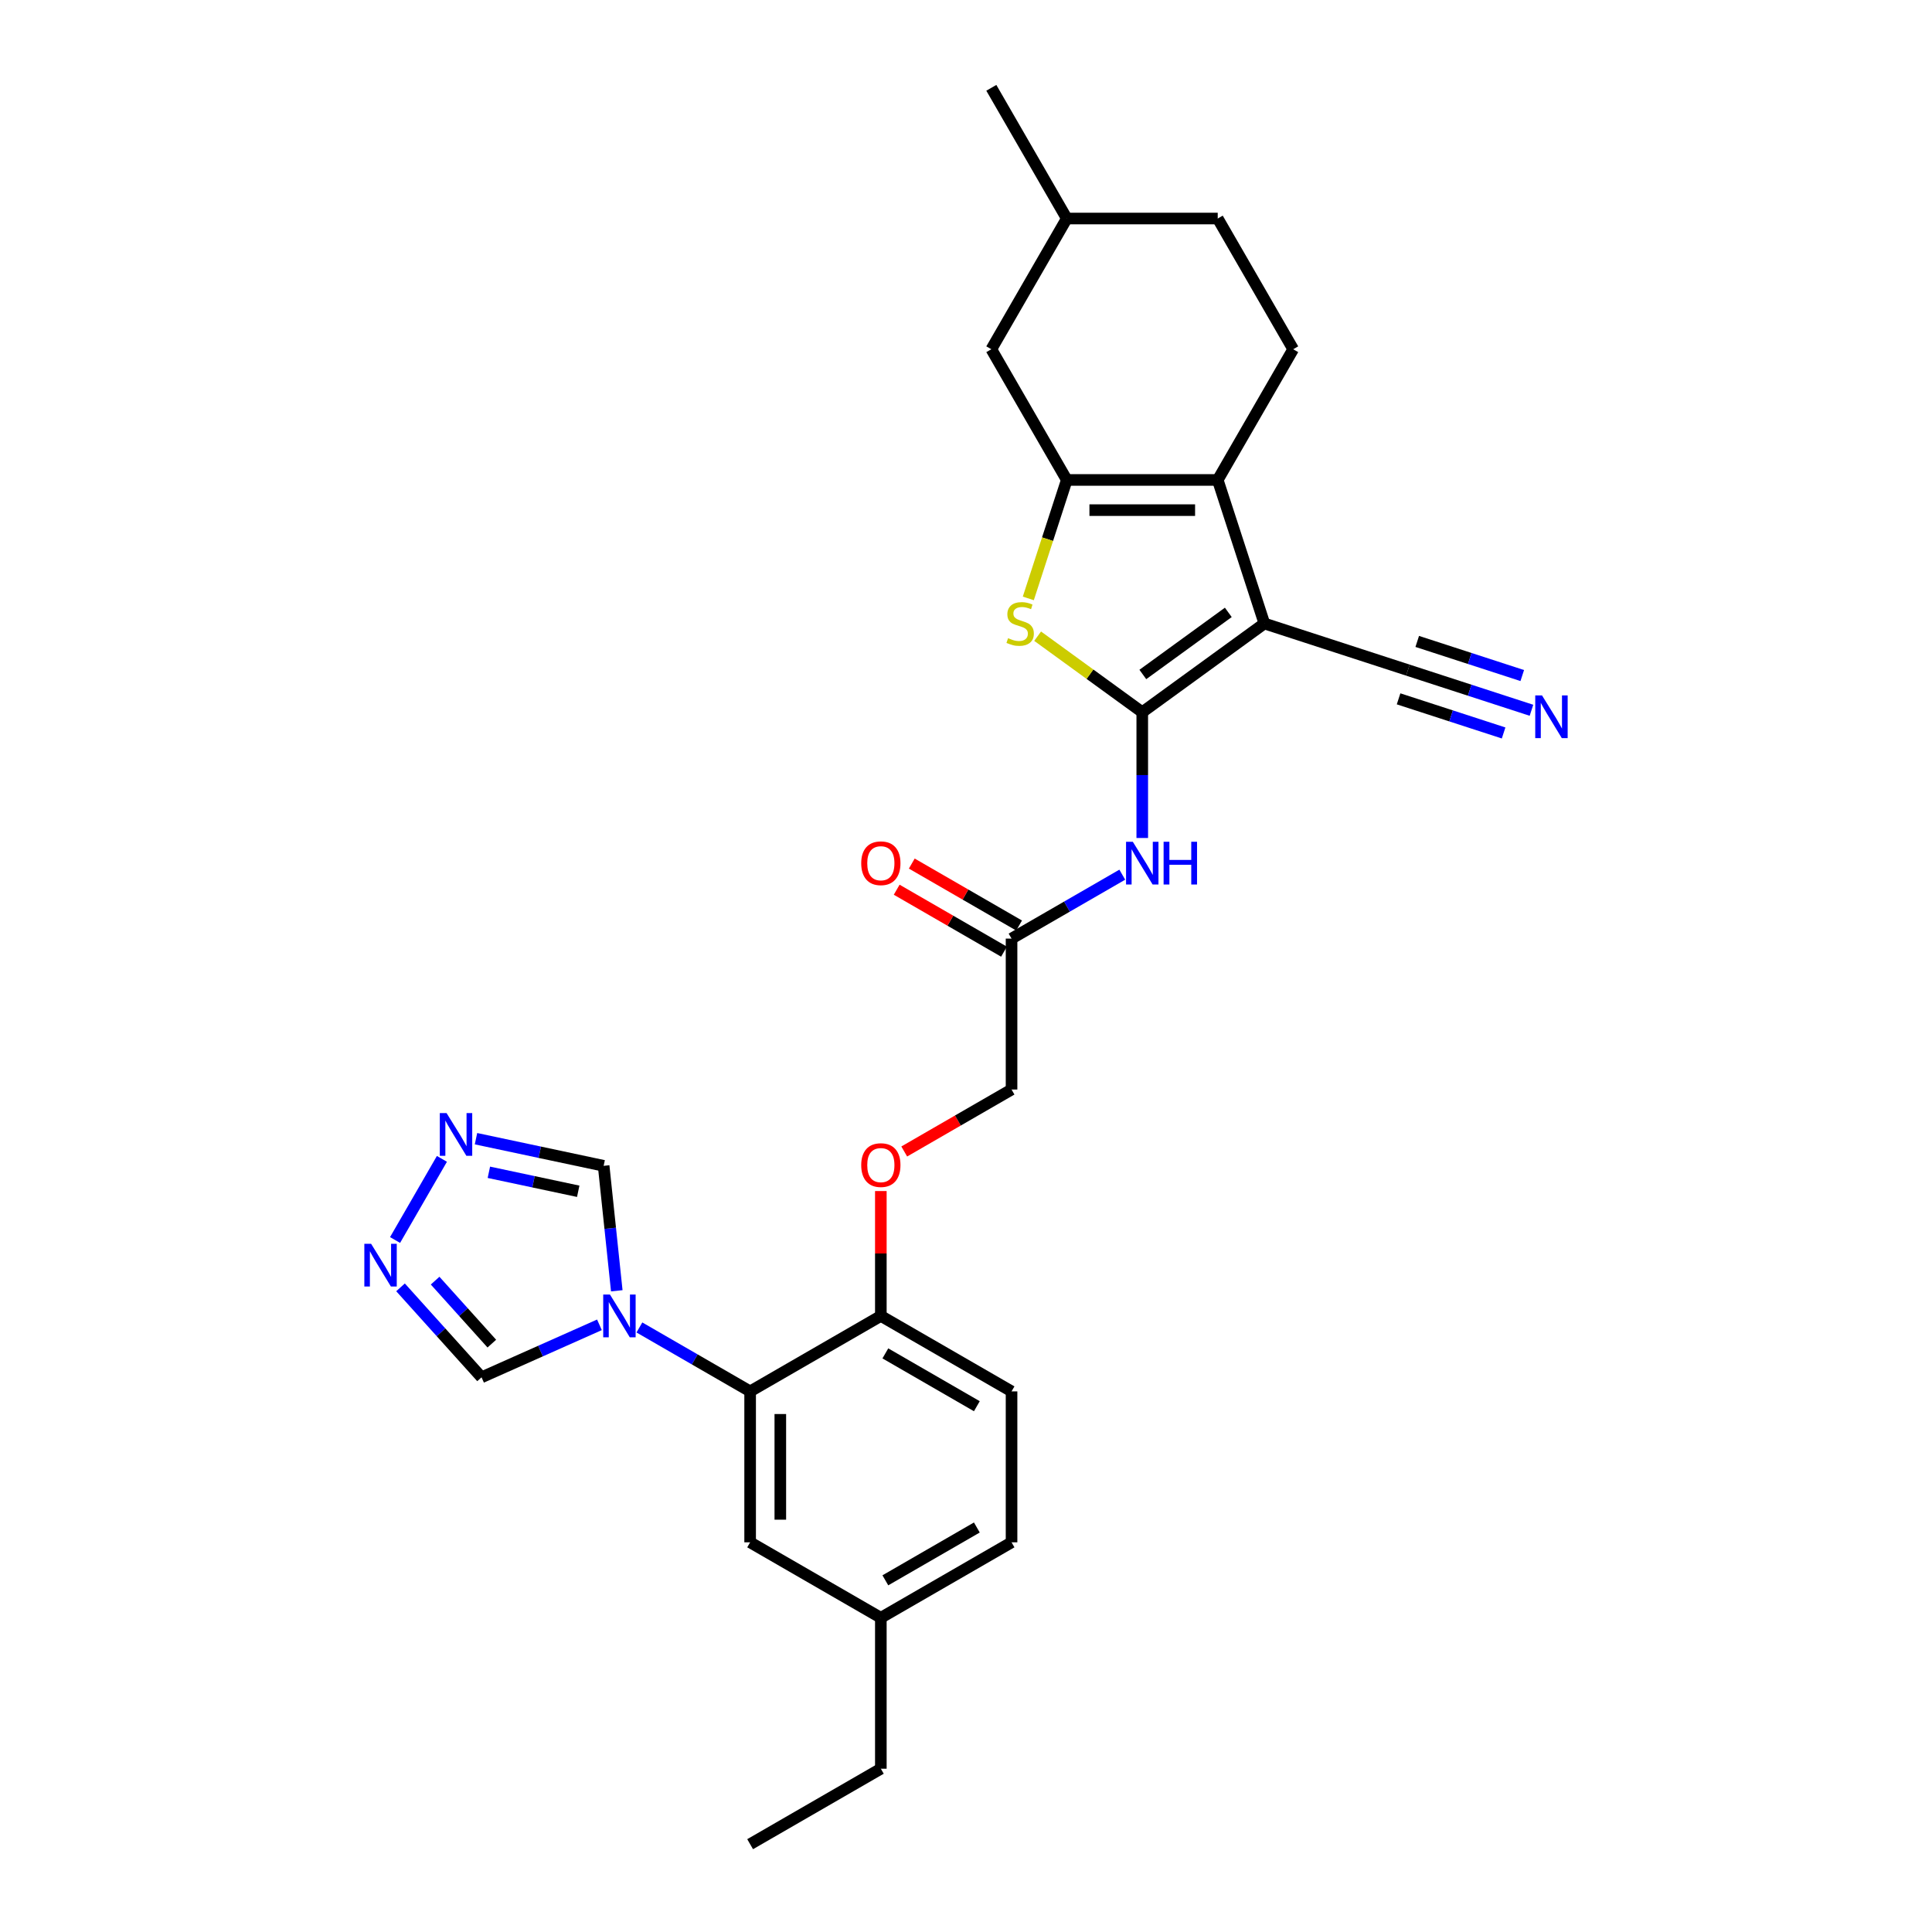 <?xml version='1.0' encoding='iso-8859-1'?>
<svg version='1.1' baseProfile='full'
              xmlns='http://www.w3.org/2000/svg'
                      xmlns:rdkit='http://www.rdkit.org/xml'
                      xmlns:xlink='http://www.w3.org/1999/xlink'
                  xml:space='preserve'
width='1000px' height='1000px' viewBox='0 0 1000 1000'>
<!-- END OF HEADER -->
<rect style='opacity:1.0;fill:#FFFFFF;stroke:none' width='1000' height='1000' x='0' y='0'> </rect>
<path class='bond-0' d='M 591.232,368.636 L 654.433,322.717' style='fill:none;fill-rule:evenodd;stroke:#000000;stroke-width:6px;stroke-linecap:butt;stroke-linejoin:miter;stroke-opacity:1' />
<path class='bond-0' d='M 591.528,349.108 L 635.769,316.965' style='fill:none;fill-rule:evenodd;stroke:#000000;stroke-width:6px;stroke-linecap:butt;stroke-linejoin:miter;stroke-opacity:1' />
<path class='bond-3' d='M 591.232,368.636 L 564.154,348.963' style='fill:none;fill-rule:evenodd;stroke:#000000;stroke-width:6px;stroke-linecap:butt;stroke-linejoin:miter;stroke-opacity:1' />
<path class='bond-3' d='M 564.154,348.963 L 537.077,329.29' style='fill:none;fill-rule:evenodd;stroke:#CCCC00;stroke-width:6px;stroke-linecap:butt;stroke-linejoin:miter;stroke-opacity:1' />
<path class='bond-5' d='M 591.232,368.636 L 591.232,401.189' style='fill:none;fill-rule:evenodd;stroke:#000000;stroke-width:6px;stroke-linecap:butt;stroke-linejoin:miter;stroke-opacity:1' />
<path class='bond-5' d='M 591.232,401.189 L 591.232,433.742' style='fill:none;fill-rule:evenodd;stroke:#0000FF;stroke-width:6px;stroke-linecap:butt;stroke-linejoin:miter;stroke-opacity:1' />
<path class='bond-1' d='M 654.433,322.717 L 630.293,248.42' style='fill:none;fill-rule:evenodd;stroke:#000000;stroke-width:6px;stroke-linecap:butt;stroke-linejoin:miter;stroke-opacity:1' />
<path class='bond-9' d='M 654.433,322.717 L 728.731,346.858' style='fill:none;fill-rule:evenodd;stroke:#000000;stroke-width:6px;stroke-linecap:butt;stroke-linejoin:miter;stroke-opacity:1' />
<path class='bond-14' d='M 630.293,248.42 L 669.353,180.765' style='fill:none;fill-rule:evenodd;stroke:#000000;stroke-width:6px;stroke-linecap:butt;stroke-linejoin:miter;stroke-opacity:1' />
<path class='bond-29' d='M 630.293,248.42 L 552.171,248.42' style='fill:none;fill-rule:evenodd;stroke:#000000;stroke-width:6px;stroke-linecap:butt;stroke-linejoin:miter;stroke-opacity:1' />
<path class='bond-29' d='M 618.574,264.044 L 563.889,264.044' style='fill:none;fill-rule:evenodd;stroke:#000000;stroke-width:6px;stroke-linecap:butt;stroke-linejoin:miter;stroke-opacity:1' />
<path class='bond-2' d='M 552.171,248.42 L 542.21,279.077' style='fill:none;fill-rule:evenodd;stroke:#000000;stroke-width:6px;stroke-linecap:butt;stroke-linejoin:miter;stroke-opacity:1' />
<path class='bond-2' d='M 542.21,279.077 L 532.249,309.734' style='fill:none;fill-rule:evenodd;stroke:#CCCC00;stroke-width:6px;stroke-linecap:butt;stroke-linejoin:miter;stroke-opacity:1' />
<path class='bond-16' d='M 552.171,248.42 L 513.111,180.765' style='fill:none;fill-rule:evenodd;stroke:#000000;stroke-width:6px;stroke-linecap:butt;stroke-linejoin:miter;stroke-opacity:1' />
<path class='bond-4' d='M 330.955,687.093 L 359.611,703.637' style='fill:none;fill-rule:evenodd;stroke:#0000FF;stroke-width:6px;stroke-linecap:butt;stroke-linejoin:miter;stroke-opacity:1' />
<path class='bond-4' d='M 359.611,703.637 L 388.267,720.182' style='fill:none;fill-rule:evenodd;stroke:#000000;stroke-width:6px;stroke-linecap:butt;stroke-linejoin:miter;stroke-opacity:1' />
<path class='bond-10' d='M 319.244,668.106 L 315.845,635.767' style='fill:none;fill-rule:evenodd;stroke:#0000FF;stroke-width:6px;stroke-linecap:butt;stroke-linejoin:miter;stroke-opacity:1' />
<path class='bond-10' d='M 315.845,635.767 L 312.446,603.428' style='fill:none;fill-rule:evenodd;stroke:#000000;stroke-width:6px;stroke-linecap:butt;stroke-linejoin:miter;stroke-opacity:1' />
<path class='bond-11' d='M 310.269,685.726 L 279.757,699.311' style='fill:none;fill-rule:evenodd;stroke:#0000FF;stroke-width:6px;stroke-linecap:butt;stroke-linejoin:miter;stroke-opacity:1' />
<path class='bond-11' d='M 279.757,699.311 L 249.245,712.896' style='fill:none;fill-rule:evenodd;stroke:#000000;stroke-width:6px;stroke-linecap:butt;stroke-linejoin:miter;stroke-opacity:1' />
<path class='bond-13' d='M 580.889,452.729 L 552.233,469.273' style='fill:none;fill-rule:evenodd;stroke:#0000FF;stroke-width:6px;stroke-linecap:butt;stroke-linejoin:miter;stroke-opacity:1' />
<path class='bond-13' d='M 552.233,469.273 L 523.577,485.818' style='fill:none;fill-rule:evenodd;stroke:#000000;stroke-width:6px;stroke-linecap:butt;stroke-linejoin:miter;stroke-opacity:1' />
<path class='bond-6' d='M 388.267,720.182 L 455.922,681.121' style='fill:none;fill-rule:evenodd;stroke:#000000;stroke-width:6px;stroke-linecap:butt;stroke-linejoin:miter;stroke-opacity:1' />
<path class='bond-17' d='M 388.267,720.182 L 388.267,798.303' style='fill:none;fill-rule:evenodd;stroke:#000000;stroke-width:6px;stroke-linecap:butt;stroke-linejoin:miter;stroke-opacity:1' />
<path class='bond-17' d='M 403.891,731.9 L 403.891,786.585' style='fill:none;fill-rule:evenodd;stroke:#000000;stroke-width:6px;stroke-linecap:butt;stroke-linejoin:miter;stroke-opacity:1' />
<path class='bond-7' d='M 207.314,666.328 L 228.279,689.612' style='fill:none;fill-rule:evenodd;stroke:#0000FF;stroke-width:6px;stroke-linecap:butt;stroke-linejoin:miter;stroke-opacity:1' />
<path class='bond-7' d='M 228.279,689.612 L 249.245,712.896' style='fill:none;fill-rule:evenodd;stroke:#000000;stroke-width:6px;stroke-linecap:butt;stroke-linejoin:miter;stroke-opacity:1' />
<path class='bond-7' d='M 225.215,662.858 L 239.891,679.157' style='fill:none;fill-rule:evenodd;stroke:#0000FF;stroke-width:6px;stroke-linecap:butt;stroke-linejoin:miter;stroke-opacity:1' />
<path class='bond-7' d='M 239.891,679.157 L 254.566,695.456' style='fill:none;fill-rule:evenodd;stroke:#000000;stroke-width:6px;stroke-linecap:butt;stroke-linejoin:miter;stroke-opacity:1' />
<path class='bond-32' d='M 204.485,641.825 L 228.735,599.825' style='fill:none;fill-rule:evenodd;stroke:#0000FF;stroke-width:6px;stroke-linecap:butt;stroke-linejoin:miter;stroke-opacity:1' />
<path class='bond-8' d='M 246.375,589.384 L 279.411,596.406' style='fill:none;fill-rule:evenodd;stroke:#0000FF;stroke-width:6px;stroke-linecap:butt;stroke-linejoin:miter;stroke-opacity:1' />
<path class='bond-8' d='M 279.411,596.406 L 312.446,603.428' style='fill:none;fill-rule:evenodd;stroke:#000000;stroke-width:6px;stroke-linecap:butt;stroke-linejoin:miter;stroke-opacity:1' />
<path class='bond-8' d='M 253.037,606.773 L 276.162,611.689' style='fill:none;fill-rule:evenodd;stroke:#0000FF;stroke-width:6px;stroke-linecap:butt;stroke-linejoin:miter;stroke-opacity:1' />
<path class='bond-8' d='M 276.162,611.689 L 299.287,616.604' style='fill:none;fill-rule:evenodd;stroke:#000000;stroke-width:6px;stroke-linecap:butt;stroke-linejoin:miter;stroke-opacity:1' />
<path class='bond-12' d='M 728.731,346.858 L 760.708,357.248' style='fill:none;fill-rule:evenodd;stroke:#000000;stroke-width:6px;stroke-linecap:butt;stroke-linejoin:miter;stroke-opacity:1' />
<path class='bond-12' d='M 760.708,357.248 L 792.686,367.638' style='fill:none;fill-rule:evenodd;stroke:#0000FF;stroke-width:6px;stroke-linecap:butt;stroke-linejoin:miter;stroke-opacity:1' />
<path class='bond-12' d='M 723.903,361.718 L 751.084,370.549' style='fill:none;fill-rule:evenodd;stroke:#000000;stroke-width:6px;stroke-linecap:butt;stroke-linejoin:miter;stroke-opacity:1' />
<path class='bond-12' d='M 751.084,370.549 L 778.264,379.381' style='fill:none;fill-rule:evenodd;stroke:#0000FF;stroke-width:6px;stroke-linecap:butt;stroke-linejoin:miter;stroke-opacity:1' />
<path class='bond-12' d='M 733.559,331.999 L 760.74,340.83' style='fill:none;fill-rule:evenodd;stroke:#000000;stroke-width:6px;stroke-linecap:butt;stroke-linejoin:miter;stroke-opacity:1' />
<path class='bond-12' d='M 760.74,340.83 L 787.921,349.662' style='fill:none;fill-rule:evenodd;stroke:#0000FF;stroke-width:6px;stroke-linecap:butt;stroke-linejoin:miter;stroke-opacity:1' />
<path class='bond-19' d='M 527.483,479.052 L 499.71,463.017' style='fill:none;fill-rule:evenodd;stroke:#000000;stroke-width:6px;stroke-linecap:butt;stroke-linejoin:miter;stroke-opacity:1' />
<path class='bond-19' d='M 499.71,463.017 L 471.937,446.983' style='fill:none;fill-rule:evenodd;stroke:#FF0000;stroke-width:6px;stroke-linecap:butt;stroke-linejoin:miter;stroke-opacity:1' />
<path class='bond-19' d='M 519.671,492.583 L 491.898,476.548' style='fill:none;fill-rule:evenodd;stroke:#000000;stroke-width:6px;stroke-linecap:butt;stroke-linejoin:miter;stroke-opacity:1' />
<path class='bond-19' d='M 491.898,476.548 L 464.125,460.514' style='fill:none;fill-rule:evenodd;stroke:#FF0000;stroke-width:6px;stroke-linecap:butt;stroke-linejoin:miter;stroke-opacity:1' />
<path class='bond-21' d='M 523.577,485.818 L 523.577,563.939' style='fill:none;fill-rule:evenodd;stroke:#000000;stroke-width:6px;stroke-linecap:butt;stroke-linejoin:miter;stroke-opacity:1' />
<path class='bond-23' d='M 669.353,180.765 L 630.293,113.11' style='fill:none;fill-rule:evenodd;stroke:#000000;stroke-width:6px;stroke-linecap:butt;stroke-linejoin:miter;stroke-opacity:1' />
<path class='bond-15' d='M 455.922,681.121 L 455.922,648.802' style='fill:none;fill-rule:evenodd;stroke:#000000;stroke-width:6px;stroke-linecap:butt;stroke-linejoin:miter;stroke-opacity:1' />
<path class='bond-15' d='M 455.922,648.802 L 455.922,616.483' style='fill:none;fill-rule:evenodd;stroke:#FF0000;stroke-width:6px;stroke-linecap:butt;stroke-linejoin:miter;stroke-opacity:1' />
<path class='bond-20' d='M 455.922,681.121 L 523.577,720.182' style='fill:none;fill-rule:evenodd;stroke:#000000;stroke-width:6px;stroke-linecap:butt;stroke-linejoin:miter;stroke-opacity:1' />
<path class='bond-20' d='M 458.258,700.511 L 505.616,727.854' style='fill:none;fill-rule:evenodd;stroke:#000000;stroke-width:6px;stroke-linecap:butt;stroke-linejoin:miter;stroke-opacity:1' />
<path class='bond-25' d='M 513.111,180.765 L 552.171,113.11' style='fill:none;fill-rule:evenodd;stroke:#000000;stroke-width:6px;stroke-linecap:butt;stroke-linejoin:miter;stroke-opacity:1' />
<path class='bond-31' d='M 388.267,798.303 L 455.922,837.364' style='fill:none;fill-rule:evenodd;stroke:#000000;stroke-width:6px;stroke-linecap:butt;stroke-linejoin:miter;stroke-opacity:1' />
<path class='bond-18' d='M 468.031,596.009 L 495.804,579.974' style='fill:none;fill-rule:evenodd;stroke:#FF0000;stroke-width:6px;stroke-linecap:butt;stroke-linejoin:miter;stroke-opacity:1' />
<path class='bond-18' d='M 495.804,579.974 L 523.577,563.939' style='fill:none;fill-rule:evenodd;stroke:#000000;stroke-width:6px;stroke-linecap:butt;stroke-linejoin:miter;stroke-opacity:1' />
<path class='bond-24' d='M 523.577,720.182 L 523.577,798.303' style='fill:none;fill-rule:evenodd;stroke:#000000;stroke-width:6px;stroke-linecap:butt;stroke-linejoin:miter;stroke-opacity:1' />
<path class='bond-22' d='M 455.922,837.364 L 523.577,798.303' style='fill:none;fill-rule:evenodd;stroke:#000000;stroke-width:6px;stroke-linecap:butt;stroke-linejoin:miter;stroke-opacity:1' />
<path class='bond-22' d='M 458.258,817.973 L 505.616,790.631' style='fill:none;fill-rule:evenodd;stroke:#000000;stroke-width:6px;stroke-linecap:butt;stroke-linejoin:miter;stroke-opacity:1' />
<path class='bond-26' d='M 455.922,837.364 L 455.922,915.485' style='fill:none;fill-rule:evenodd;stroke:#000000;stroke-width:6px;stroke-linecap:butt;stroke-linejoin:miter;stroke-opacity:1' />
<path class='bond-30' d='M 630.293,113.11 L 552.171,113.11' style='fill:none;fill-rule:evenodd;stroke:#000000;stroke-width:6px;stroke-linecap:butt;stroke-linejoin:miter;stroke-opacity:1' />
<path class='bond-27' d='M 552.171,113.11 L 513.111,45.455' style='fill:none;fill-rule:evenodd;stroke:#000000;stroke-width:6px;stroke-linecap:butt;stroke-linejoin:miter;stroke-opacity:1' />
<path class='bond-28' d='M 455.922,915.485 L 388.267,954.545' style='fill:none;fill-rule:evenodd;stroke:#000000;stroke-width:6px;stroke-linecap:butt;stroke-linejoin:miter;stroke-opacity:1' />
<path  class='atom-4' d='M 521.781 330.311
Q 522.031 330.404, 523.062 330.842
Q 524.093 331.279, 525.218 331.561
Q 526.374 331.811, 527.499 331.811
Q 529.593 331.811, 530.812 330.811
Q 532.03 329.779, 532.03 327.998
Q 532.03 326.78, 531.405 326.03
Q 530.812 325.28, 529.874 324.873
Q 528.937 324.467, 527.374 323.999
Q 525.406 323.405, 524.218 322.842
Q 523.062 322.28, 522.218 321.092
Q 521.406 319.905, 521.406 317.905
Q 521.406 315.124, 523.281 313.405
Q 525.187 311.687, 528.937 311.687
Q 531.499 311.687, 534.405 312.905
L 533.686 315.311
Q 531.03 314.218, 529.03 314.218
Q 526.874 314.218, 525.687 315.124
Q 524.499 315.999, 524.531 317.53
Q 524.531 318.718, 525.124 319.436
Q 525.749 320.155, 526.624 320.561
Q 527.53 320.967, 529.03 321.436
Q 531.03 322.061, 532.218 322.686
Q 533.405 323.311, 534.249 324.592
Q 535.124 325.842, 535.124 327.998
Q 535.124 331.061, 533.061 332.717
Q 531.03 334.342, 527.624 334.342
Q 525.656 334.342, 524.156 333.904
Q 522.687 333.498, 520.937 332.779
L 521.781 330.311
' fill='#CCCC00'/>
<path  class='atom-5' d='M 315.721 670.059
L 322.971 681.777
Q 323.69 682.933, 324.846 685.027
Q 326.002 687.121, 326.065 687.246
L 326.065 670.059
L 329.002 670.059
L 329.002 692.183
L 325.971 692.183
L 318.19 679.371
Q 317.284 677.871, 316.315 676.152
Q 315.378 674.434, 315.096 673.903
L 315.096 692.183
L 312.222 692.183
L 312.222 670.059
L 315.721 670.059
' fill='#0000FF'/>
<path  class='atom-6' d='M 586.341 435.695
L 593.591 447.413
Q 594.31 448.57, 595.466 450.663
Q 596.622 452.757, 596.685 452.882
L 596.685 435.695
L 599.622 435.695
L 599.622 457.819
L 596.591 457.819
L 588.81 445.007
Q 587.904 443.507, 586.935 441.789
Q 585.998 440.07, 585.717 439.539
L 585.717 457.819
L 582.842 457.819
L 582.842 435.695
L 586.341 435.695
' fill='#0000FF'/>
<path  class='atom-6' d='M 602.278 435.695
L 605.278 435.695
L 605.278 445.101
L 616.59 445.101
L 616.59 435.695
L 619.59 435.695
L 619.59 457.819
L 616.59 457.819
L 616.59 447.601
L 605.278 447.601
L 605.278 457.819
L 602.278 457.819
L 602.278 435.695
' fill='#0000FF'/>
<path  class='atom-8' d='M 192.081 643.778
L 199.33 655.497
Q 200.049 656.653, 201.205 658.746
Q 202.362 660.84, 202.424 660.965
L 202.424 643.778
L 205.361 643.778
L 205.361 665.902
L 202.33 665.902
L 194.549 653.09
Q 193.643 651.59, 192.674 649.872
Q 191.737 648.153, 191.456 647.622
L 191.456 665.902
L 188.581 665.902
L 188.581 643.778
L 192.081 643.778
' fill='#0000FF'/>
<path  class='atom-9' d='M 231.141 576.123
L 238.391 587.842
Q 239.11 588.998, 240.266 591.091
Q 241.422 593.185, 241.485 593.31
L 241.485 576.123
L 244.422 576.123
L 244.422 598.247
L 241.391 598.247
L 233.61 585.435
Q 232.704 583.935, 231.735 582.217
Q 230.798 580.498, 230.516 579.967
L 230.516 598.247
L 227.642 598.247
L 227.642 576.123
L 231.141 576.123
' fill='#0000FF'/>
<path  class='atom-13' d='M 798.138 359.937
L 805.388 371.655
Q 806.107 372.811, 807.263 374.905
Q 808.419 376.999, 808.482 377.124
L 808.482 359.937
L 811.419 359.937
L 811.419 382.061
L 808.388 382.061
L 800.607 369.249
Q 799.701 367.749, 798.732 366.03
Q 797.795 364.312, 797.513 363.781
L 797.513 382.061
L 794.639 382.061
L 794.639 359.937
L 798.138 359.937
' fill='#0000FF'/>
<path  class='atom-19' d='M 445.766 603.062
Q 445.766 597.75, 448.391 594.781
Q 451.016 591.813, 455.922 591.813
Q 460.828 591.813, 463.453 594.781
Q 466.078 597.75, 466.078 603.062
Q 466.078 608.437, 463.422 611.499
Q 460.765 614.53, 455.922 614.53
Q 451.047 614.53, 448.391 611.499
Q 445.766 608.468, 445.766 603.062
M 455.922 612.031
Q 459.297 612.031, 461.109 609.781
Q 462.953 607.499, 462.953 603.062
Q 462.953 598.719, 461.109 596.531
Q 459.297 594.313, 455.922 594.313
Q 452.547 594.313, 450.703 596.5
Q 448.891 598.687, 448.891 603.062
Q 448.891 607.531, 450.703 609.781
Q 452.547 612.031, 455.922 612.031
' fill='#FF0000'/>
<path  class='atom-20' d='M 445.766 446.82
Q 445.766 441.507, 448.391 438.539
Q 451.016 435.57, 455.922 435.57
Q 460.828 435.57, 463.453 438.539
Q 466.078 441.507, 466.078 446.82
Q 466.078 452.194, 463.422 455.257
Q 460.765 458.288, 455.922 458.288
Q 451.047 458.288, 448.391 455.257
Q 445.766 452.226, 445.766 446.82
M 455.922 455.788
Q 459.297 455.788, 461.109 453.538
Q 462.953 451.257, 462.953 446.82
Q 462.953 442.476, 461.109 440.289
Q 459.297 438.07, 455.922 438.07
Q 452.547 438.07, 450.703 440.257
Q 448.891 442.445, 448.891 446.82
Q 448.891 451.288, 450.703 453.538
Q 452.547 455.788, 455.922 455.788
' fill='#FF0000'/>
</svg>
